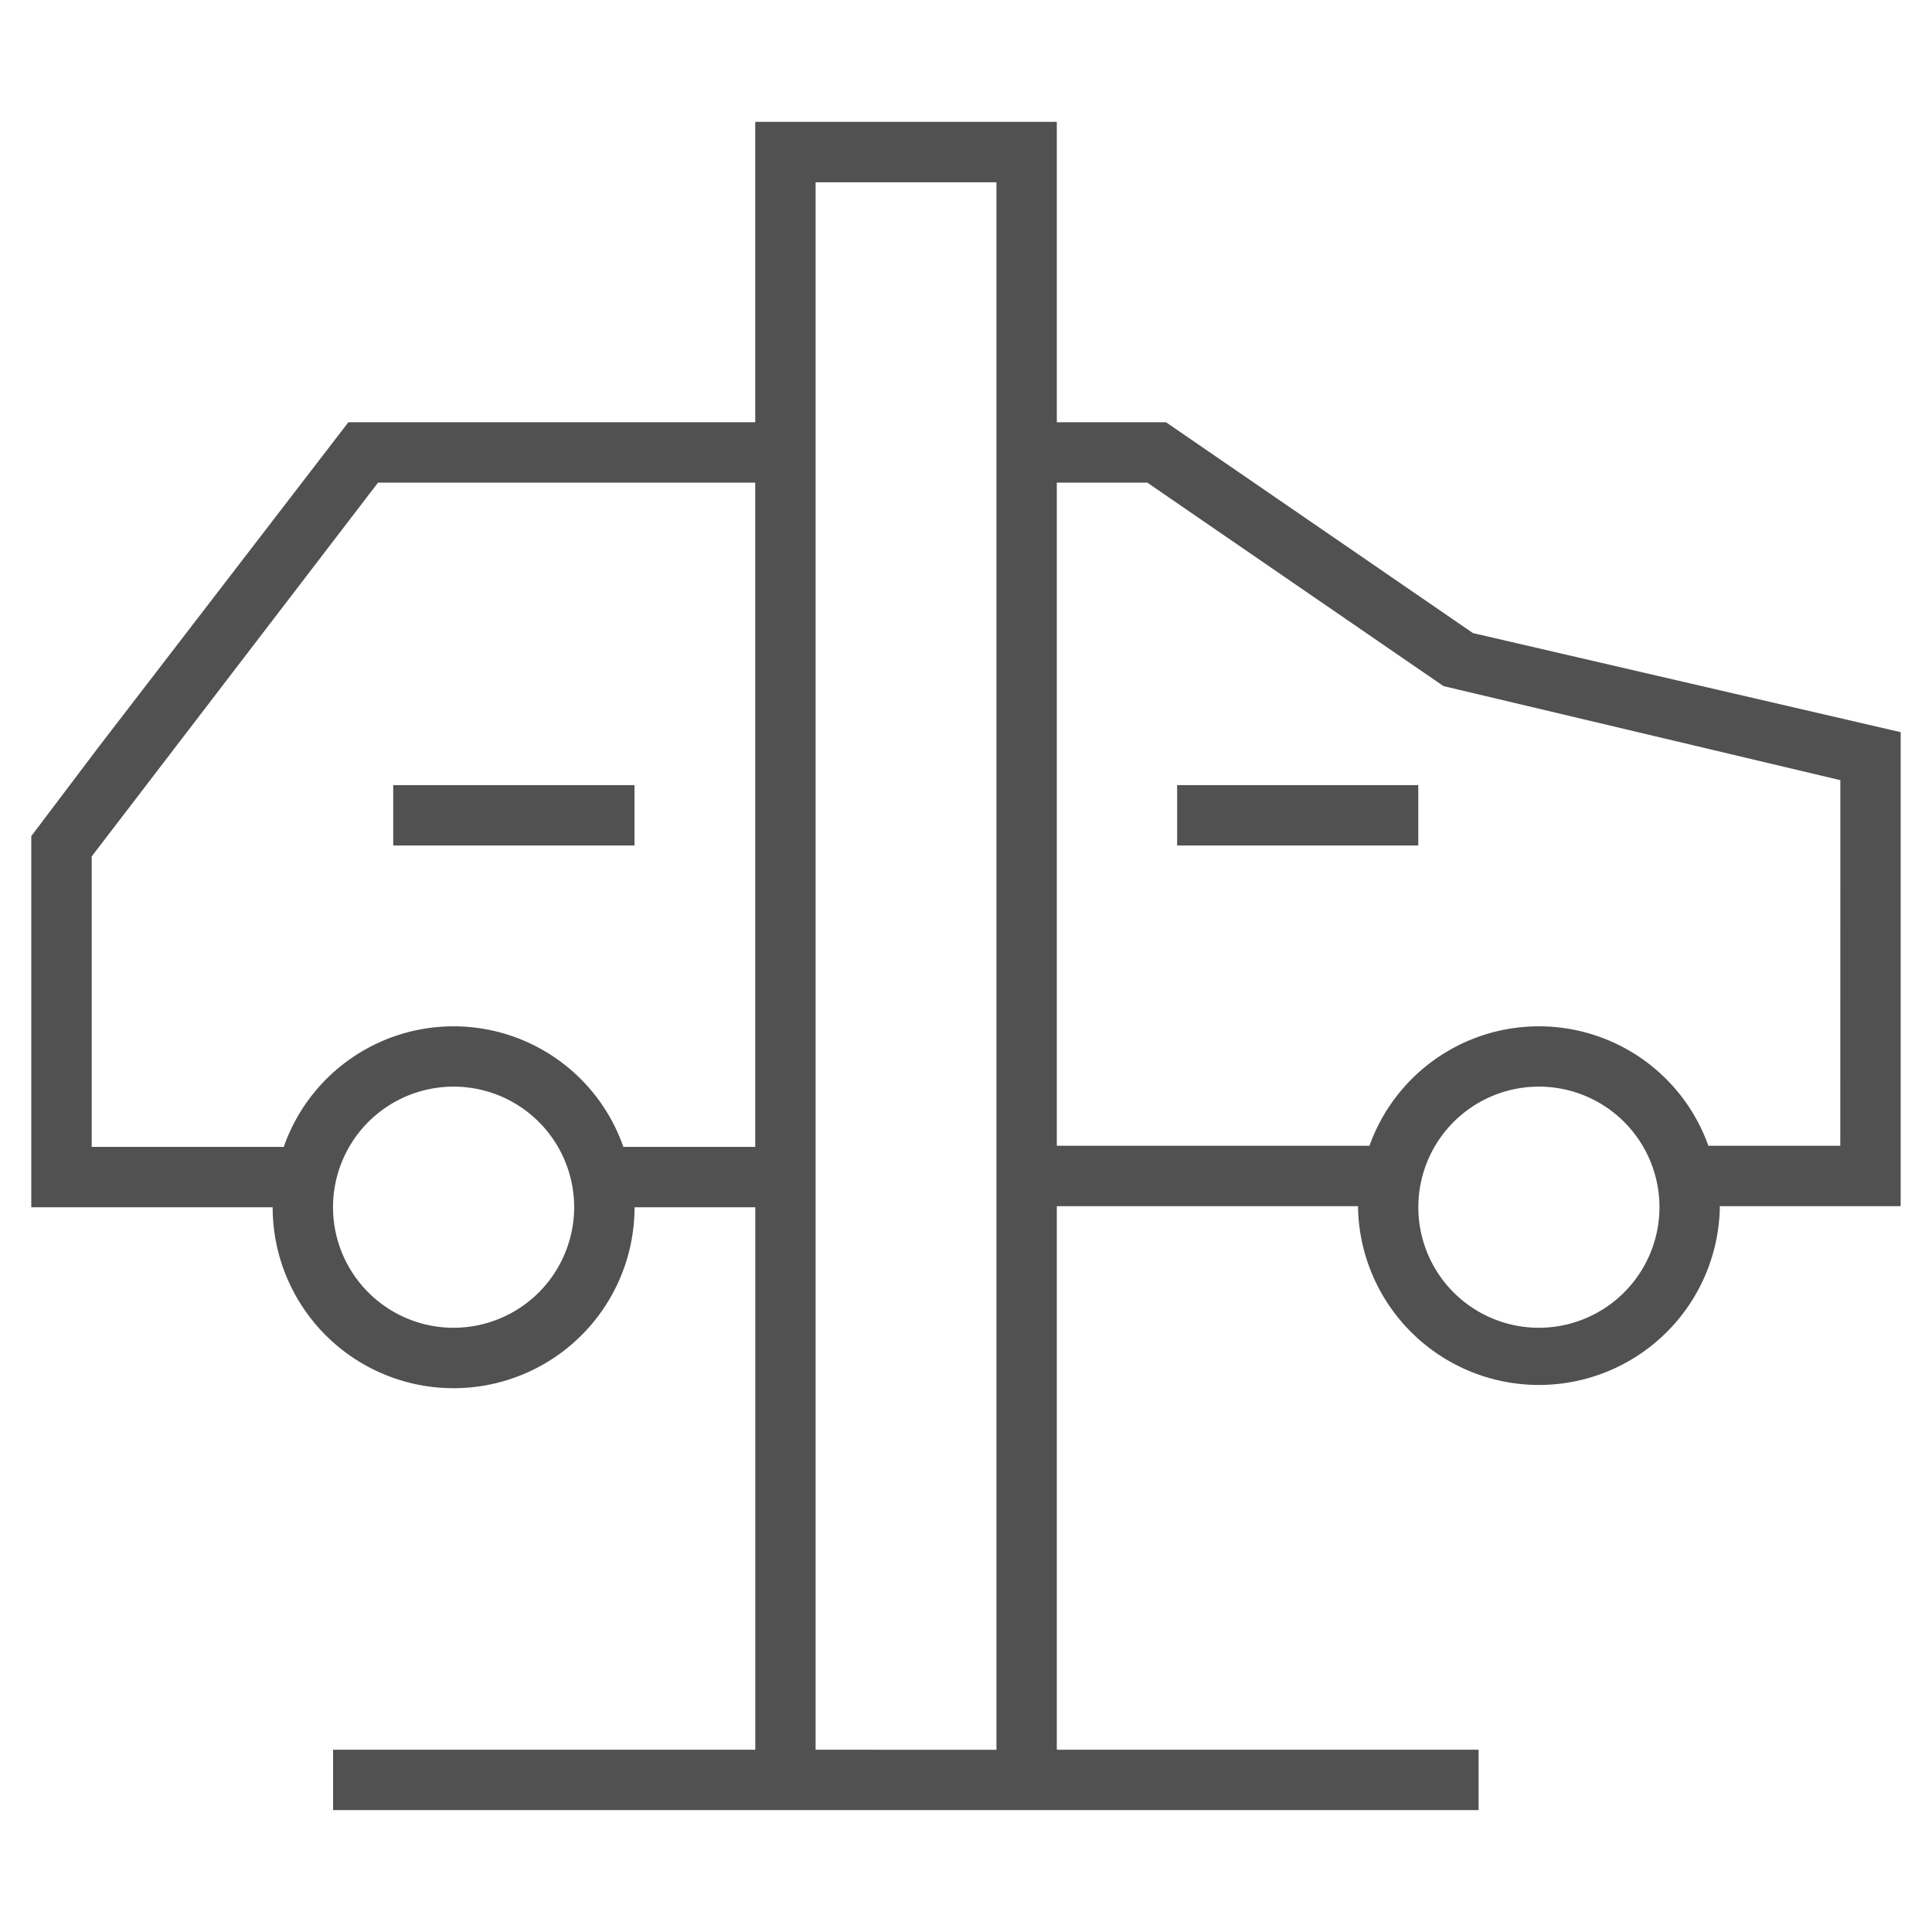 <svg id="Layer_2" data-name="Layer 2" xmlns="http://www.w3.org/2000/svg" width="32" height="32" viewBox="0 0 32 32">
  <defs>
    <style>
      .cls-1 {
        fill: #525152;
      }
    </style>
  </defs>
  <g>
    <rect class="cls-1" x="6.513" y="13.004" width="3.996" height="1"/>
    <rect class="cls-1" x="19.497" y="13.004" width="3.994" height="1"/>
    <path class="cls-1" d="M31.481,12.127,24.397,10.486,19.313,6.994H17.504l0-4.976H12.509V6.994H5.77L1.618,12.393l-1.1,1.456v6.147H4.516a2.997,2.997,0,0,0,5.994,0h2v8.985H5.517v1H24.49v-1H17.504V19.978h4.991l-.002.019a2.997,2.997,0,0,0,5.993,0l-.002-.019h2.997ZM7.513,21.992a1.997,1.997,0,1,1,1.997-1.996A1.999,1.999,0,0,1,7.513,21.992Zm2.812-2.996a2.979,2.979,0,0,0-5.625,0H1.519V14.185L6.261,7.994h6.248v11.002Zm3.184,9.985V3.019h2.995v25.963Zm11.98-6.989a1.997,1.997,0,1,1,1.997-1.996A1.999,1.999,0,0,1,25.49,21.992Zm4.992-3.015H28.296a2.98,2.98,0,0,0-5.613,0H17.504V7.994h1.499l4.906,3.37,6.573,1.558Z"/>
  </g>
</svg>

